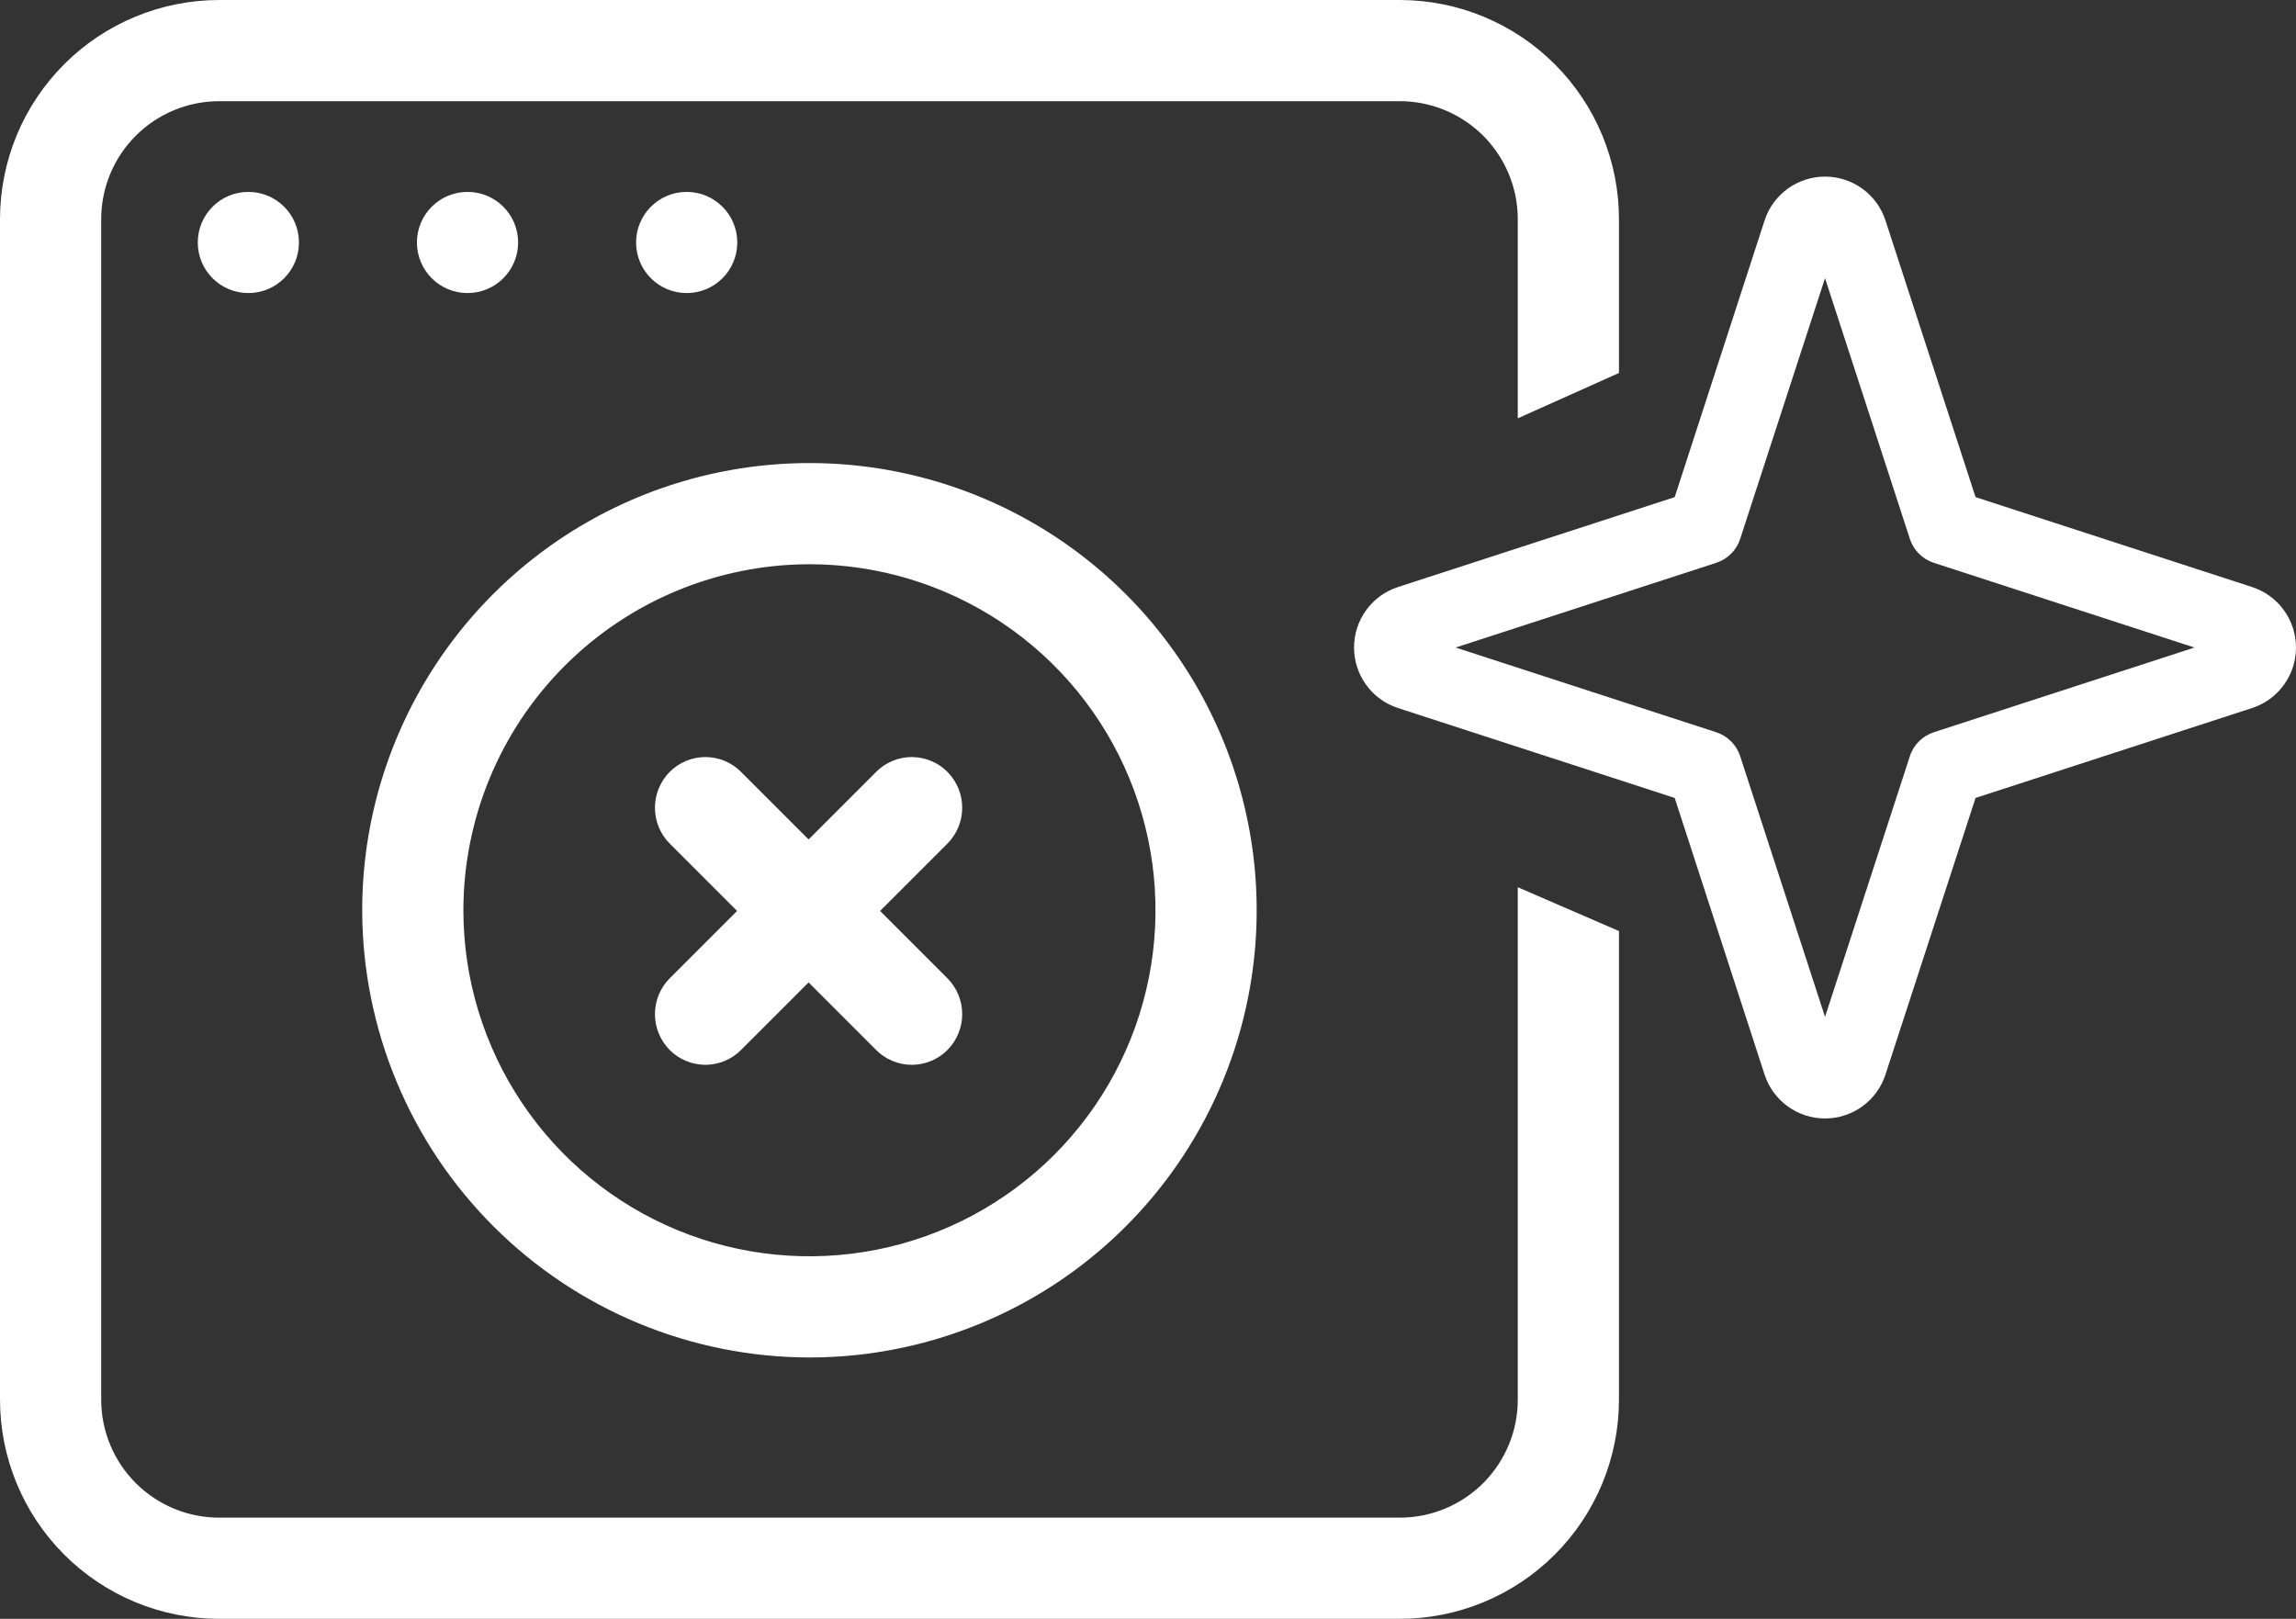 <?xml version="1.0" encoding="UTF-8"?> <svg xmlns="http://www.w3.org/2000/svg" width="78" height="55" viewBox="0 0 78 55" fill="none"><rect x="0" y="0" width="78" height="55" fill="#333333" stroke="none"/><path d="M8.438 9.957C9.387 9.957 10.156 9.188 10.156 8.238C10.156 7.289 9.387 6.52 8.438 6.52C7.488 6.52 6.719 7.289 6.719 8.238C6.719 9.188 7.488 9.957 8.438 9.957Z" fill="#ffffff"></path><path d="M15.883 9.957C16.832 9.957 17.602 9.188 17.602 8.238C17.602 7.289 16.832 6.52 15.883 6.52C14.934 6.52 14.164 7.289 14.164 8.238C14.164 9.188 14.934 9.957 15.883 9.957Z" fill="#ffffff"></path><path d="M23.328 9.957C24.277 9.957 25.047 9.188 25.047 8.238C25.047 7.289 24.277 6.52 23.328 6.52C22.379 6.52 21.609 7.289 21.609 8.238C21.609 9.188 22.379 9.957 23.328 9.957Z" fill="#ffffff"></path><path d="M27.498 46.12C30.504 46.12 33.442 45.228 35.941 43.559C38.44 41.889 40.387 39.515 41.537 36.738C42.686 33.961 42.987 30.905 42.399 27.958C41.812 25.01 40.364 22.303 38.238 20.178C36.112 18.054 33.404 16.608 30.456 16.023C27.508 15.438 24.452 15.741 21.676 16.892C18.9 18.044 16.528 19.993 14.86 22.493C13.192 24.993 12.302 27.932 12.305 30.938C12.314 34.963 13.918 38.822 16.766 41.667C19.613 44.513 23.473 46.114 27.498 46.12ZM27.498 19.17C29.823 19.17 32.096 19.859 34.029 21.15C35.962 22.442 37.469 24.277 38.359 26.425C39.249 28.572 39.482 30.935 39.03 33.215C38.577 35.496 37.458 37.59 35.815 39.235C34.172 40.88 32.079 42 29.799 42.455C27.519 42.91 25.156 42.679 23.007 41.791C20.859 40.903 19.022 39.398 17.729 37.466C16.436 35.534 15.745 33.262 15.742 30.938C15.742 27.819 16.98 24.827 19.185 22.621C21.389 20.414 24.379 19.173 27.498 19.17Z" fill="#ffffff"></path><path d="M22.748 35.67C22.907 35.831 23.096 35.958 23.304 36.045C23.513 36.132 23.737 36.177 23.963 36.177C24.189 36.177 24.412 36.132 24.621 36.045C24.829 35.958 25.018 35.831 25.177 35.67L27.469 33.378L29.761 35.67C29.919 35.831 30.108 35.958 30.317 36.045C30.525 36.132 30.749 36.177 30.975 36.177C31.201 36.177 31.425 36.132 31.633 36.045C31.842 35.958 32.031 35.831 32.19 35.67C32.509 35.346 32.688 34.91 32.688 34.455C32.688 34.001 32.509 33.564 32.19 33.241L29.898 30.949L32.19 28.657C32.509 28.334 32.688 27.897 32.688 27.443C32.688 26.988 32.509 26.552 32.19 26.228C32.031 26.067 31.842 25.94 31.633 25.853C31.425 25.766 31.201 25.721 30.975 25.721C30.749 25.721 30.525 25.766 30.317 25.853C30.108 25.94 29.919 26.067 29.761 26.228L27.469 28.52L25.177 26.228C25.018 26.067 24.829 25.94 24.621 25.853C24.412 25.766 24.189 25.721 23.963 25.721C23.737 25.721 23.513 25.766 23.304 25.853C23.096 25.94 22.907 26.067 22.748 26.228C22.429 26.552 22.25 26.988 22.25 27.443C22.25 27.897 22.429 28.334 22.748 28.657L25.04 30.949L22.748 33.241C22.429 33.564 22.25 34.001 22.25 34.455C22.25 34.91 22.429 35.346 22.748 35.67Z" fill="#ffffff"></path><path fill-rule="evenodd" clip-rule="evenodd" d="M46 21.999C46 22.934 46.602 23.766 47.491 24.055L56.893 27.11L59.946 36.508C60.234 37.397 61.066 38 62 38C62.934 38 63.766 37.398 64.054 36.508L67.114 27.11L76.509 24.055C77.398 23.766 78 22.935 78 22C78 21.064 77.398 20.234 76.509 19.945L67.114 16.89L64.054 7.492C63.766 6.602 62.934 6 62 6C61.066 6 60.234 6.603 59.946 7.492L56.893 16.89L47.491 19.945C46.602 20.234 46 21.064 46 21.999ZM62 9.451L64.88 18.301C65.002 18.691 65.309 18.996 65.699 19.123L74.55 22L65.699 24.877C65.309 25.004 65.002 25.309 64.88 25.699L62 34.549L59.12 25.699C58.998 25.309 58.691 25.004 58.301 24.877L49.45 22L58.301 19.123C58.691 18.996 58.998 18.691 59.12 18.301L62 9.451Z" fill="#ffffff"></path><path fill-rule="evenodd" clip-rule="evenodd" d="M47.541 55H7.436C6.458 54.998 5.49 54.804 4.587 54.429C3.684 54.053 2.864 53.503 2.173 52.81C1.483 52.118 0.935 51.296 0.563 50.392C0.19 49.487 -0.001 48.519 8.82843e-06 47.541V7.436C0.002 6.458 0.196 5.49 0.571 4.587C0.947 3.684 1.497 2.864 2.19 2.173C2.882 1.483 3.704 0.935 4.608 0.563C5.513 0.19 6.481 -0.001 7.459 8.82843e-06H47.563C48.542 0.002 49.51 0.196 50.413 0.571C51.316 0.947 52.136 1.497 52.827 2.19C53.517 2.882 54.065 3.704 54.437 4.608C54.81 5.513 55.002 6.481 55 7.459V12.672L51.562 14.213V7.436C51.561 6.91 51.456 6.389 51.253 5.903C51.05 5.417 50.753 4.975 50.38 4.604C50.006 4.233 49.563 3.939 49.076 3.738C48.589 3.538 48.067 3.436 47.541 3.438H7.436C6.377 3.441 5.361 3.863 4.612 4.612C3.863 5.361 3.441 6.377 3.438 7.436V47.563C3.439 48.09 3.544 48.611 3.747 49.097C3.95 49.583 4.247 50.025 4.62 50.396C4.994 50.767 5.437 51.062 5.924 51.262C6.411 51.462 6.933 51.564 7.459 51.562H47.563C48.09 51.561 48.611 51.456 49.097 51.253C49.583 51.05 50.025 50.753 50.396 50.38C50.767 50.006 51.062 49.563 51.262 49.076C51.462 48.589 51.564 48.067 51.562 47.541V30.144L55 31.633V47.563C54.998 48.542 54.804 49.51 54.429 50.413C54.053 51.316 53.503 52.136 52.81 52.827C52.118 53.517 51.296 54.065 50.392 54.437C49.487 54.81 48.519 55.002 47.541 55Z" fill="#ffffff"></path></svg> 